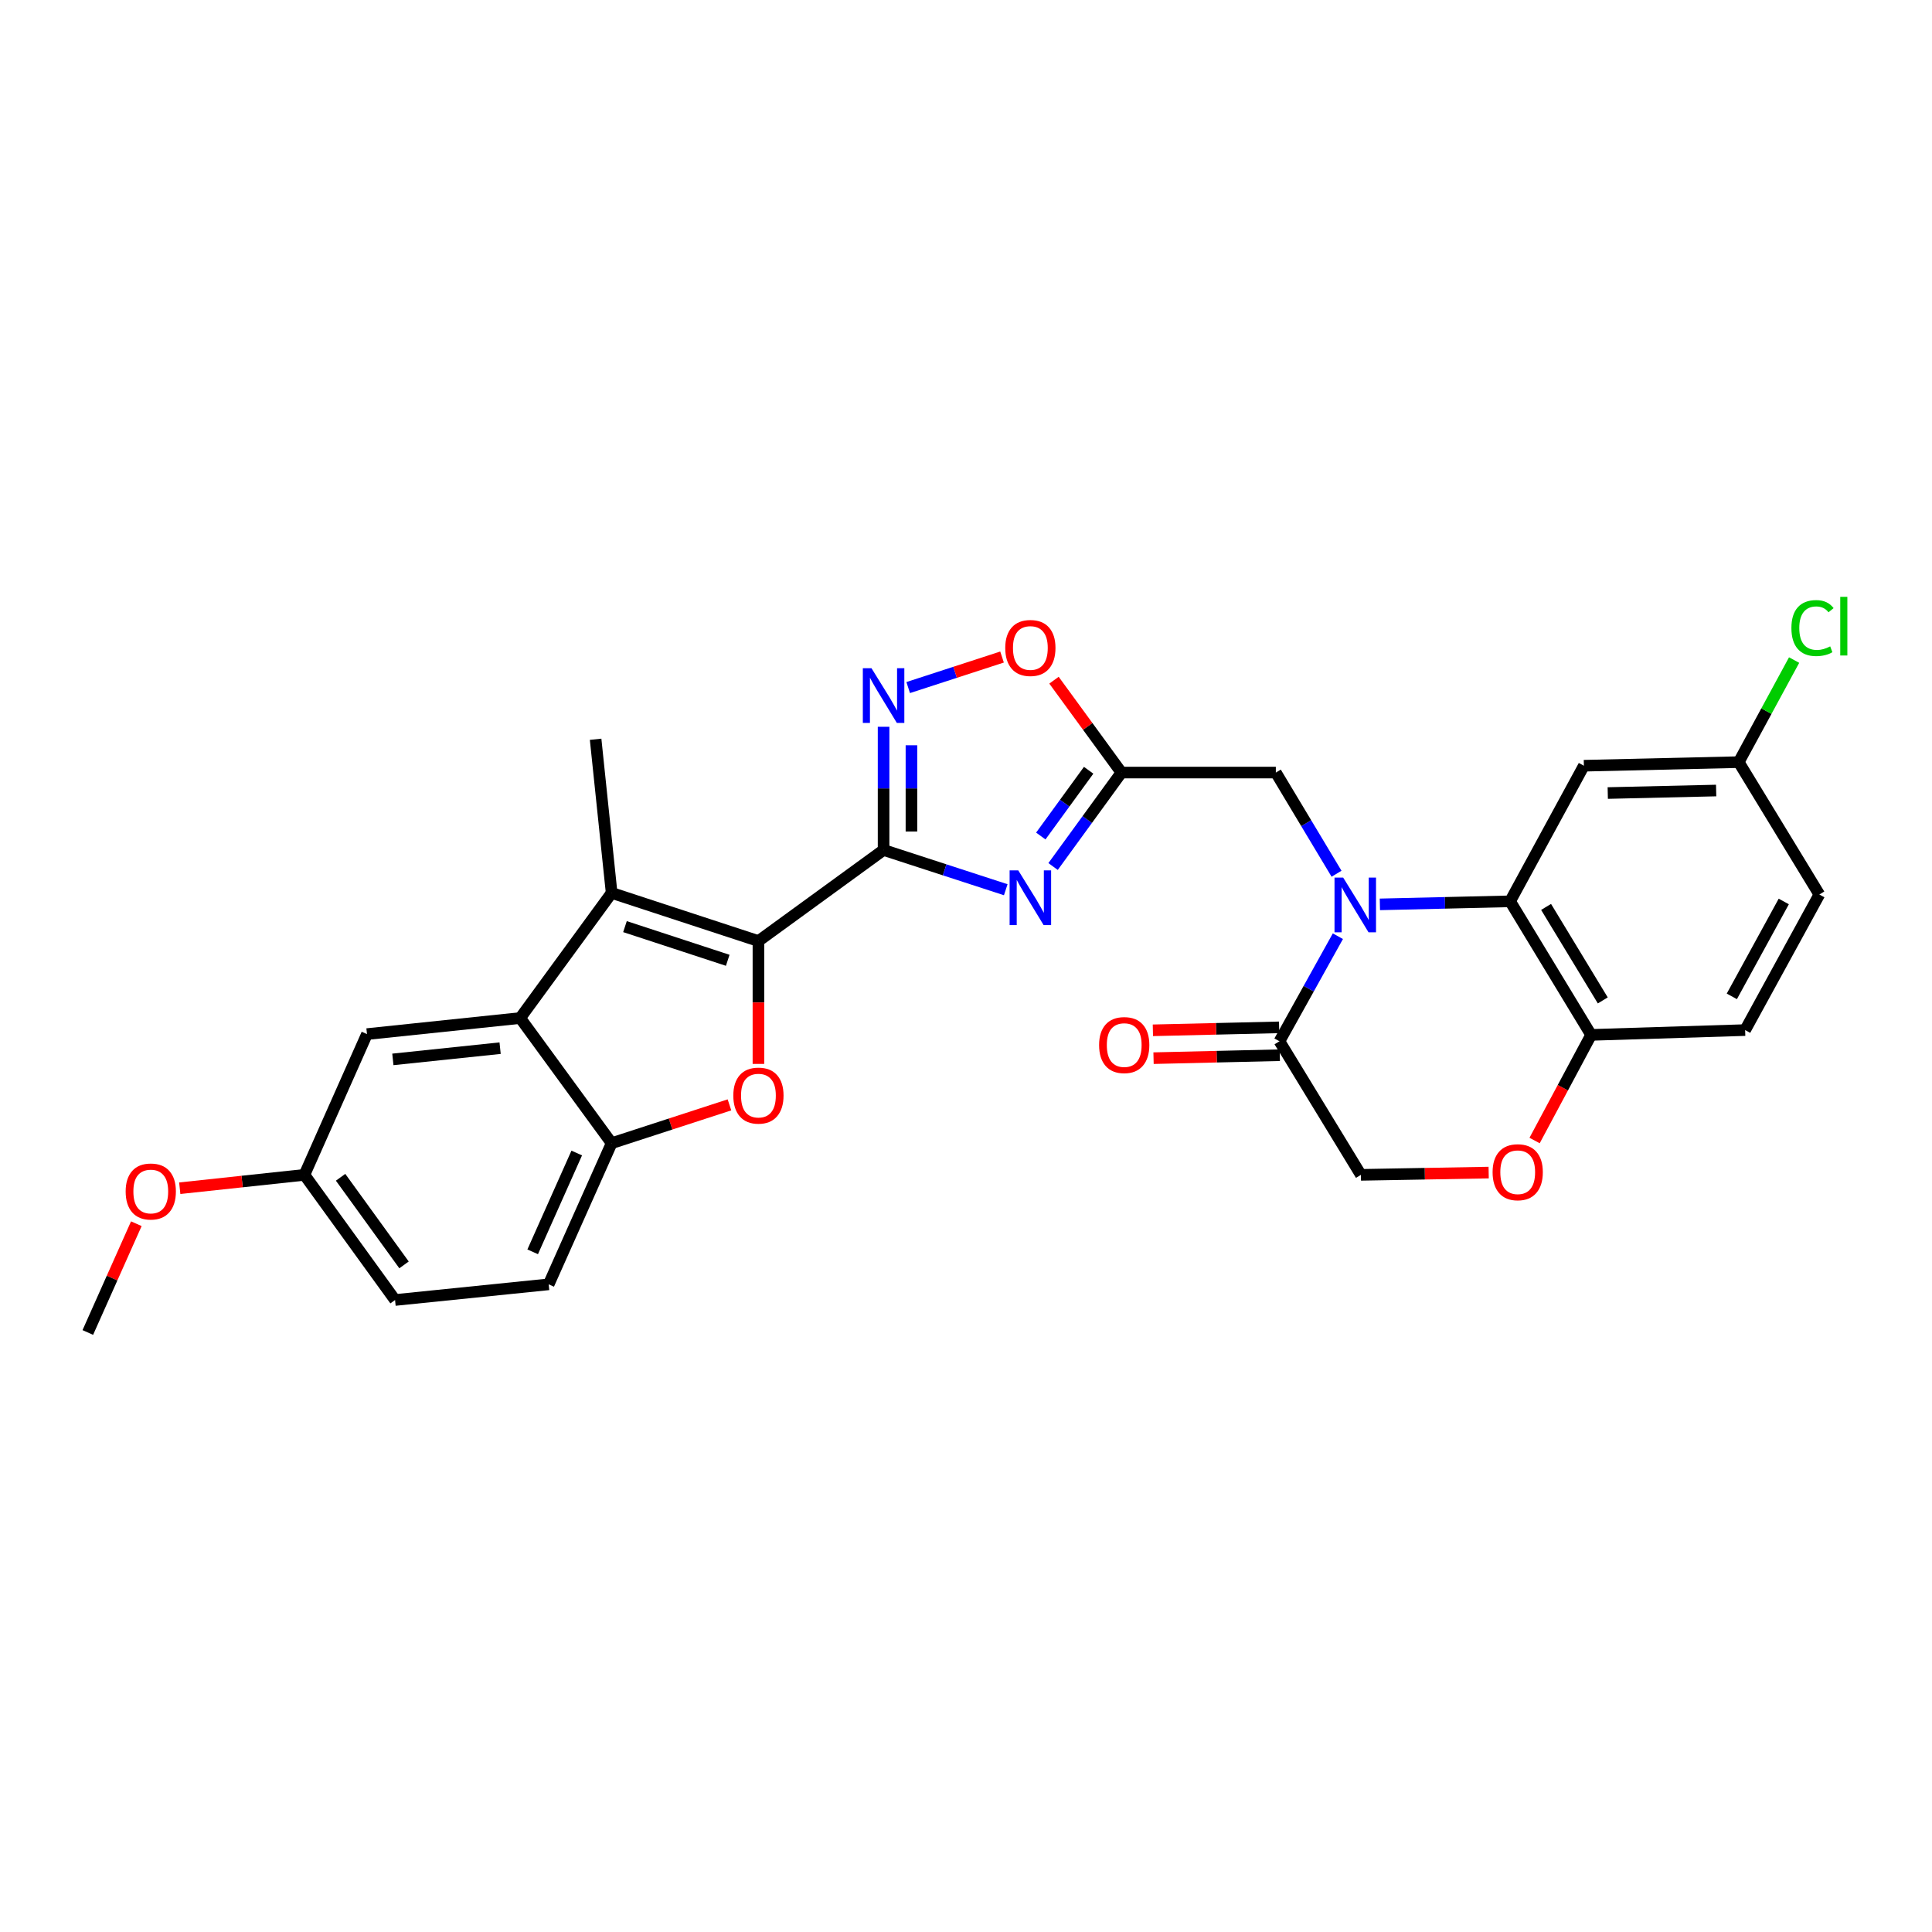 <?xml version='1.0' encoding='iso-8859-1'?>
<svg version='1.1' baseProfile='full'
              xmlns='http://www.w3.org/2000/svg'
                      xmlns:rdkit='http://www.rdkit.org/xml'
                      xmlns:xlink='http://www.w3.org/1999/xlink'
                  xml:space='preserve'
width='1000px' height='1000px' viewBox='0 0 1000 1000'>
<!-- END OF HEADER -->
<rect style='opacity:1.0;fill:#FFFFFF;stroke:none' width='1000' height='1000' x='0' y='0'> </rect>
<path class='bond-0' d='M 457.341,439.948 L 392.562,487.084' style='fill:none;fill-rule:evenodd;stroke:#000000;stroke-width:6px;stroke-linecap:butt;stroke-linejoin:miter;stroke-opacity:1' />
<path class='bond-2' d='M 457.341,439.948 L 488.959,450.235' style='fill:none;fill-rule:evenodd;stroke:#000000;stroke-width:6px;stroke-linecap:butt;stroke-linejoin:miter;stroke-opacity:1' />
<path class='bond-2' d='M 488.959,450.235 L 520.576,460.521' style='fill:none;fill-rule:evenodd;stroke:#0000FF;stroke-width:6px;stroke-linecap:butt;stroke-linejoin:miter;stroke-opacity:1' />
<path class='bond-5' d='M 457.341,439.948 L 457.341,408.066' style='fill:none;fill-rule:evenodd;stroke:#000000;stroke-width:6px;stroke-linecap:butt;stroke-linejoin:miter;stroke-opacity:1' />
<path class='bond-5' d='M 457.341,408.066 L 457.341,376.183' style='fill:none;fill-rule:evenodd;stroke:#0000FF;stroke-width:6px;stroke-linecap:butt;stroke-linejoin:miter;stroke-opacity:1' />
<path class='bond-5' d='M 471.763,430.383 L 471.763,408.066' style='fill:none;fill-rule:evenodd;stroke:#000000;stroke-width:6px;stroke-linecap:butt;stroke-linejoin:miter;stroke-opacity:1' />
<path class='bond-5' d='M 471.763,408.066 L 471.763,385.748' style='fill:none;fill-rule:evenodd;stroke:#0000FF;stroke-width:6px;stroke-linecap:butt;stroke-linejoin:miter;stroke-opacity:1' />
<path class='bond-3' d='M 392.562,487.084 L 316.582,462.174' style='fill:none;fill-rule:evenodd;stroke:#000000;stroke-width:6px;stroke-linecap:butt;stroke-linejoin:miter;stroke-opacity:1' />
<path class='bond-3' d='M 376.672,497.052 L 323.486,479.615' style='fill:none;fill-rule:evenodd;stroke:#000000;stroke-width:6px;stroke-linecap:butt;stroke-linejoin:miter;stroke-opacity:1' />
<path class='bond-4' d='M 392.562,487.084 L 392.562,518.882' style='fill:none;fill-rule:evenodd;stroke:#000000;stroke-width:6px;stroke-linecap:butt;stroke-linejoin:miter;stroke-opacity:1' />
<path class='bond-4' d='M 392.562,518.882 L 392.562,550.68' style='fill:none;fill-rule:evenodd;stroke:#FF0000;stroke-width:6px;stroke-linecap:butt;stroke-linejoin:miter;stroke-opacity:1' />
<path class='bond-1' d='M 691.789,452.242 L 676.081,426.06' style='fill:none;fill-rule:evenodd;stroke:#0000FF;stroke-width:6px;stroke-linecap:butt;stroke-linejoin:miter;stroke-opacity:1' />
<path class='bond-1' d='M 676.081,426.06 L 660.372,399.878' style='fill:none;fill-rule:evenodd;stroke:#000000;stroke-width:6px;stroke-linecap:butt;stroke-linejoin:miter;stroke-opacity:1' />
<path class='bond-7' d='M 714.227,468.101 L 747.929,467.313' style='fill:none;fill-rule:evenodd;stroke:#0000FF;stroke-width:6px;stroke-linecap:butt;stroke-linejoin:miter;stroke-opacity:1' />
<path class='bond-7' d='M 747.929,467.313 L 781.63,466.524' style='fill:none;fill-rule:evenodd;stroke:#000000;stroke-width:6px;stroke-linecap:butt;stroke-linejoin:miter;stroke-opacity:1' />
<path class='bond-10' d='M 692.487,484.578 L 677.367,511.771' style='fill:none;fill-rule:evenodd;stroke:#0000FF;stroke-width:6px;stroke-linecap:butt;stroke-linejoin:miter;stroke-opacity:1' />
<path class='bond-10' d='M 677.367,511.771 L 662.247,538.963' style='fill:none;fill-rule:evenodd;stroke:#000000;stroke-width:6px;stroke-linecap:butt;stroke-linejoin:miter;stroke-opacity:1' />
<path class='bond-6' d='M 545.073,448.503 L 562.761,424.19' style='fill:none;fill-rule:evenodd;stroke:#0000FF;stroke-width:6px;stroke-linecap:butt;stroke-linejoin:miter;stroke-opacity:1' />
<path class='bond-6' d='M 562.761,424.19 L 580.45,399.878' style='fill:none;fill-rule:evenodd;stroke:#000000;stroke-width:6px;stroke-linecap:butt;stroke-linejoin:miter;stroke-opacity:1' />
<path class='bond-6' d='M 538.717,432.724 L 551.099,415.706' style='fill:none;fill-rule:evenodd;stroke:#0000FF;stroke-width:6px;stroke-linecap:butt;stroke-linejoin:miter;stroke-opacity:1' />
<path class='bond-6' d='M 551.099,415.706 L 563.481,398.687' style='fill:none;fill-rule:evenodd;stroke:#000000;stroke-width:6px;stroke-linecap:butt;stroke-linejoin:miter;stroke-opacity:1' />
<path class='bond-8' d='M 316.582,462.174 L 269.245,526.937' style='fill:none;fill-rule:evenodd;stroke:#000000;stroke-width:6px;stroke-linecap:butt;stroke-linejoin:miter;stroke-opacity:1' />
<path class='bond-23' d='M 316.582,462.174 L 308.289,382.644' style='fill:none;fill-rule:evenodd;stroke:#000000;stroke-width:6px;stroke-linecap:butt;stroke-linejoin:miter;stroke-opacity:1' />
<path class='bond-9' d='M 377.565,571.877 L 347.073,581.797' style='fill:none;fill-rule:evenodd;stroke:#FF0000;stroke-width:6px;stroke-linecap:butt;stroke-linejoin:miter;stroke-opacity:1' />
<path class='bond-9' d='M 347.073,581.797 L 316.582,591.716' style='fill:none;fill-rule:evenodd;stroke:#000000;stroke-width:6px;stroke-linecap:butt;stroke-linejoin:miter;stroke-opacity:1' />
<path class='bond-11' d='M 470.079,355.881 L 494.365,347.98' style='fill:none;fill-rule:evenodd;stroke:#0000FF;stroke-width:6px;stroke-linecap:butt;stroke-linejoin:miter;stroke-opacity:1' />
<path class='bond-11' d='M 494.365,347.98 L 518.651,340.078' style='fill:none;fill-rule:evenodd;stroke:#FF0000;stroke-width:6px;stroke-linecap:butt;stroke-linejoin:miter;stroke-opacity:1' />
<path class='bond-12' d='M 580.45,399.878 L 660.372,399.878' style='fill:none;fill-rule:evenodd;stroke:#000000;stroke-width:6px;stroke-linecap:butt;stroke-linejoin:miter;stroke-opacity:1' />
<path class='bond-29' d='M 580.45,399.878 L 562.999,375.972' style='fill:none;fill-rule:evenodd;stroke:#000000;stroke-width:6px;stroke-linecap:butt;stroke-linejoin:miter;stroke-opacity:1' />
<path class='bond-29' d='M 562.999,375.972 L 545.547,352.066' style='fill:none;fill-rule:evenodd;stroke:#FF0000;stroke-width:6px;stroke-linecap:butt;stroke-linejoin:miter;stroke-opacity:1' />
<path class='bond-14' d='M 781.63,466.524 L 823.558,535.662' style='fill:none;fill-rule:evenodd;stroke:#000000;stroke-width:6px;stroke-linecap:butt;stroke-linejoin:miter;stroke-opacity:1' />
<path class='bond-14' d='M 800.251,469.417 L 829.6,517.813' style='fill:none;fill-rule:evenodd;stroke:#000000;stroke-width:6px;stroke-linecap:butt;stroke-linejoin:miter;stroke-opacity:1' />
<path class='bond-15' d='M 781.63,466.524 L 819.816,396.337' style='fill:none;fill-rule:evenodd;stroke:#000000;stroke-width:6px;stroke-linecap:butt;stroke-linejoin:miter;stroke-opacity:1' />
<path class='bond-17' d='M 269.245,526.937 L 189.948,535.246' style='fill:none;fill-rule:evenodd;stroke:#000000;stroke-width:6px;stroke-linecap:butt;stroke-linejoin:miter;stroke-opacity:1' />
<path class='bond-17' d='M 258.854,542.527 L 203.345,548.343' style='fill:none;fill-rule:evenodd;stroke:#000000;stroke-width:6px;stroke-linecap:butt;stroke-linejoin:miter;stroke-opacity:1' />
<path class='bond-30' d='M 269.245,526.937 L 316.582,591.716' style='fill:none;fill-rule:evenodd;stroke:#000000;stroke-width:6px;stroke-linecap:butt;stroke-linejoin:miter;stroke-opacity:1' />
<path class='bond-19' d='M 316.582,591.716 L 283.996,664.772' style='fill:none;fill-rule:evenodd;stroke:#000000;stroke-width:6px;stroke-linecap:butt;stroke-linejoin:miter;stroke-opacity:1' />
<path class='bond-19' d='M 298.523,596.8 L 275.712,647.939' style='fill:none;fill-rule:evenodd;stroke:#000000;stroke-width:6px;stroke-linecap:butt;stroke-linejoin:miter;stroke-opacity:1' />
<path class='bond-16' d='M 662.247,538.963 L 704.4,608.101' style='fill:none;fill-rule:evenodd;stroke:#000000;stroke-width:6px;stroke-linecap:butt;stroke-linejoin:miter;stroke-opacity:1' />
<path class='bond-18' d='M 662.078,531.754 L 629.405,532.52' style='fill:none;fill-rule:evenodd;stroke:#000000;stroke-width:6px;stroke-linecap:butt;stroke-linejoin:miter;stroke-opacity:1' />
<path class='bond-18' d='M 629.405,532.52 L 596.733,533.285' style='fill:none;fill-rule:evenodd;stroke:#FF0000;stroke-width:6px;stroke-linecap:butt;stroke-linejoin:miter;stroke-opacity:1' />
<path class='bond-18' d='M 662.416,546.172 L 629.743,546.938' style='fill:none;fill-rule:evenodd;stroke:#000000;stroke-width:6px;stroke-linecap:butt;stroke-linejoin:miter;stroke-opacity:1' />
<path class='bond-18' d='M 629.743,546.938 L 597.07,547.704' style='fill:none;fill-rule:evenodd;stroke:#FF0000;stroke-width:6px;stroke-linecap:butt;stroke-linejoin:miter;stroke-opacity:1' />
<path class='bond-13' d='M 770.534,606.926 L 737.467,607.514' style='fill:none;fill-rule:evenodd;stroke:#FF0000;stroke-width:6px;stroke-linecap:butt;stroke-linejoin:miter;stroke-opacity:1' />
<path class='bond-13' d='M 737.467,607.514 L 704.4,608.101' style='fill:none;fill-rule:evenodd;stroke:#000000;stroke-width:6px;stroke-linecap:butt;stroke-linejoin:miter;stroke-opacity:1' />
<path class='bond-32' d='M 794.305,590.326 L 808.931,562.994' style='fill:none;fill-rule:evenodd;stroke:#FF0000;stroke-width:6px;stroke-linecap:butt;stroke-linejoin:miter;stroke-opacity:1' />
<path class='bond-32' d='M 808.931,562.994 L 823.558,535.662' style='fill:none;fill-rule:evenodd;stroke:#000000;stroke-width:6px;stroke-linecap:butt;stroke-linejoin:miter;stroke-opacity:1' />
<path class='bond-20' d='M 823.558,535.662 L 903.28,533.171' style='fill:none;fill-rule:evenodd;stroke:#000000;stroke-width:6px;stroke-linecap:butt;stroke-linejoin:miter;stroke-opacity:1' />
<path class='bond-21' d='M 819.816,396.337 L 899.963,394.478' style='fill:none;fill-rule:evenodd;stroke:#000000;stroke-width:6px;stroke-linecap:butt;stroke-linejoin:miter;stroke-opacity:1' />
<path class='bond-21' d='M 832.173,410.476 L 888.275,409.175' style='fill:none;fill-rule:evenodd;stroke:#000000;stroke-width:6px;stroke-linecap:butt;stroke-linejoin:miter;stroke-opacity:1' />
<path class='bond-22' d='M 189.948,535.246 L 157.57,608.101' style='fill:none;fill-rule:evenodd;stroke:#000000;stroke-width:6px;stroke-linecap:butt;stroke-linejoin:miter;stroke-opacity:1' />
<path class='bond-24' d='M 283.996,664.772 L 204.482,672.88' style='fill:none;fill-rule:evenodd;stroke:#000000;stroke-width:6px;stroke-linecap:butt;stroke-linejoin:miter;stroke-opacity:1' />
<path class='bond-33' d='M 903.28,533.171 L 941.691,462.999' style='fill:none;fill-rule:evenodd;stroke:#000000;stroke-width:6px;stroke-linecap:butt;stroke-linejoin:miter;stroke-opacity:1' />
<path class='bond-33' d='M 896.391,515.72 L 923.279,466.6' style='fill:none;fill-rule:evenodd;stroke:#000000;stroke-width:6px;stroke-linecap:butt;stroke-linejoin:miter;stroke-opacity:1' />
<path class='bond-25' d='M 899.963,394.478 L 941.691,462.999' style='fill:none;fill-rule:evenodd;stroke:#000000;stroke-width:6px;stroke-linecap:butt;stroke-linejoin:miter;stroke-opacity:1' />
<path class='bond-26' d='M 899.963,394.478 L 914.297,368.063' style='fill:none;fill-rule:evenodd;stroke:#000000;stroke-width:6px;stroke-linecap:butt;stroke-linejoin:miter;stroke-opacity:1' />
<path class='bond-26' d='M 914.297,368.063 L 928.631,341.648' style='fill:none;fill-rule:evenodd;stroke:#00CC00;stroke-width:6px;stroke-linecap:butt;stroke-linejoin:miter;stroke-opacity:1' />
<path class='bond-27' d='M 157.57,608.101 L 125.305,611.563' style='fill:none;fill-rule:evenodd;stroke:#000000;stroke-width:6px;stroke-linecap:butt;stroke-linejoin:miter;stroke-opacity:1' />
<path class='bond-27' d='M 125.305,611.563 L 93.04,615.025' style='fill:none;fill-rule:evenodd;stroke:#FF0000;stroke-width:6px;stroke-linecap:butt;stroke-linejoin:miter;stroke-opacity:1' />
<path class='bond-31' d='M 157.57,608.101 L 204.482,672.88' style='fill:none;fill-rule:evenodd;stroke:#000000;stroke-width:6px;stroke-linecap:butt;stroke-linejoin:miter;stroke-opacity:1' />
<path class='bond-31' d='M 176.288,609.359 L 209.126,654.705' style='fill:none;fill-rule:evenodd;stroke:#000000;stroke-width:6px;stroke-linecap:butt;stroke-linejoin:miter;stroke-opacity:1' />
<path class='bond-28' d='M 70.565,633.394 L 58.01,661.542' style='fill:none;fill-rule:evenodd;stroke:#FF0000;stroke-width:6px;stroke-linecap:butt;stroke-linejoin:miter;stroke-opacity:1' />
<path class='bond-28' d='M 58.01,661.542 L 45.455,689.69' style='fill:none;fill-rule:evenodd;stroke:#000000;stroke-width:6px;stroke-linecap:butt;stroke-linejoin:miter;stroke-opacity:1' />
<path  class='atom-2' d='M 695.223 454.239
L 704.503 469.239
Q 705.423 470.719, 706.903 473.399
Q 708.383 476.079, 708.463 476.239
L 708.463 454.239
L 712.223 454.239
L 712.223 482.559
L 708.343 482.559
L 698.383 466.159
Q 697.223 464.239, 695.983 462.039
Q 694.783 459.839, 694.423 459.159
L 694.423 482.559
L 690.743 482.559
L 690.743 454.239
L 695.223 454.239
' fill='#0000FF'/>
<path  class='atom-3' d='M 527.054 450.506
L 536.334 465.506
Q 537.254 466.986, 538.734 469.666
Q 540.214 472.346, 540.294 472.506
L 540.294 450.506
L 544.054 450.506
L 544.054 478.826
L 540.174 478.826
L 530.214 462.426
Q 529.054 460.506, 527.814 458.306
Q 526.614 456.106, 526.254 455.426
L 526.254 478.826
L 522.574 478.826
L 522.574 450.506
L 527.054 450.506
' fill='#0000FF'/>
<path  class='atom-5' d='M 379.562 567.078
Q 379.562 560.278, 382.922 556.478
Q 386.282 552.678, 392.562 552.678
Q 398.842 552.678, 402.202 556.478
Q 405.562 560.278, 405.562 567.078
Q 405.562 573.958, 402.162 577.878
Q 398.762 581.758, 392.562 581.758
Q 386.322 581.758, 382.922 577.878
Q 379.562 573.998, 379.562 567.078
M 392.562 578.558
Q 396.882 578.558, 399.202 575.678
Q 401.562 572.758, 401.562 567.078
Q 401.562 561.518, 399.202 558.718
Q 396.882 555.878, 392.562 555.878
Q 388.242 555.878, 385.882 558.678
Q 383.562 561.478, 383.562 567.078
Q 383.562 572.798, 385.882 575.678
Q 388.242 578.558, 392.562 578.558
' fill='#FF0000'/>
<path  class='atom-6' d='M 451.081 345.865
L 460.361 360.865
Q 461.281 362.345, 462.761 365.025
Q 464.241 367.705, 464.321 367.865
L 464.321 345.865
L 468.081 345.865
L 468.081 374.185
L 464.201 374.185
L 454.241 357.785
Q 453.081 355.865, 451.841 353.665
Q 450.641 351.465, 450.281 350.785
L 450.281 374.185
L 446.601 374.185
L 446.601 345.865
L 451.081 345.865
' fill='#0000FF'/>
<path  class='atom-12' d='M 520.314 335.388
Q 520.314 328.588, 523.674 324.788
Q 527.034 320.988, 533.314 320.988
Q 539.594 320.988, 542.954 324.788
Q 546.314 328.588, 546.314 335.388
Q 546.314 342.268, 542.914 346.188
Q 539.514 350.068, 533.314 350.068
Q 527.074 350.068, 523.674 346.188
Q 520.314 342.308, 520.314 335.388
M 533.314 346.868
Q 537.634 346.868, 539.954 343.988
Q 542.314 341.068, 542.314 335.388
Q 542.314 329.828, 539.954 327.028
Q 537.634 324.188, 533.314 324.188
Q 528.994 324.188, 526.634 326.988
Q 524.314 329.788, 524.314 335.388
Q 524.314 341.108, 526.634 343.988
Q 528.994 346.868, 533.314 346.868
' fill='#FF0000'/>
<path  class='atom-14' d='M 772.564 606.739
Q 772.564 599.939, 775.924 596.139
Q 779.284 592.339, 785.564 592.339
Q 791.844 592.339, 795.204 596.139
Q 798.564 599.939, 798.564 606.739
Q 798.564 613.619, 795.164 617.539
Q 791.764 621.419, 785.564 621.419
Q 779.324 621.419, 775.924 617.539
Q 772.564 613.659, 772.564 606.739
M 785.564 618.219
Q 789.884 618.219, 792.204 615.339
Q 794.564 612.419, 794.564 606.739
Q 794.564 601.179, 792.204 598.379
Q 789.884 595.539, 785.564 595.539
Q 781.244 595.539, 778.884 598.339
Q 776.564 601.139, 776.564 606.739
Q 776.564 612.459, 778.884 615.339
Q 781.244 618.219, 785.564 618.219
' fill='#FF0000'/>
<path  class='atom-19' d='M 568.892 540.926
Q 568.892 534.126, 572.252 530.326
Q 575.612 526.526, 581.892 526.526
Q 588.172 526.526, 591.532 530.326
Q 594.892 534.126, 594.892 540.926
Q 594.892 547.806, 591.492 551.726
Q 588.092 555.606, 581.892 555.606
Q 575.652 555.606, 572.252 551.726
Q 568.892 547.846, 568.892 540.926
M 581.892 552.406
Q 586.212 552.406, 588.532 549.526
Q 590.892 546.606, 590.892 540.926
Q 590.892 535.366, 588.532 532.566
Q 586.212 529.726, 581.892 529.726
Q 577.572 529.726, 575.212 532.526
Q 572.892 535.326, 572.892 540.926
Q 572.892 546.646, 575.212 549.526
Q 577.572 552.406, 581.892 552.406
' fill='#FF0000'/>
<path  class='atom-27' d='M 927.23 325.086
Q 927.23 318.046, 930.51 314.366
Q 933.83 310.646, 940.11 310.646
Q 945.95 310.646, 949.07 314.766
L 946.43 316.926
Q 944.15 313.926, 940.11 313.926
Q 935.83 313.926, 933.55 316.806
Q 931.31 319.646, 931.31 325.086
Q 931.31 330.686, 933.63 333.566
Q 935.99 336.446, 940.55 336.446
Q 943.67 336.446, 947.31 334.566
L 948.43 337.566
Q 946.95 338.526, 944.71 339.086
Q 942.47 339.646, 939.99 339.646
Q 933.83 339.646, 930.51 335.886
Q 927.23 332.126, 927.23 325.086
' fill='#00CC00'/>
<path  class='atom-27' d='M 952.51 308.926
L 956.19 308.926
L 956.19 339.286
L 952.51 339.286
L 952.51 308.926
' fill='#00CC00'/>
<path  class='atom-28' d='M 65.04 616.714
Q 65.04 609.914, 68.4 606.114
Q 71.76 602.314, 78.04 602.314
Q 84.32 602.314, 87.68 606.114
Q 91.04 609.914, 91.04 616.714
Q 91.04 623.594, 87.64 627.514
Q 84.24 631.394, 78.04 631.394
Q 71.8 631.394, 68.4 627.514
Q 65.04 623.634, 65.04 616.714
M 78.04 628.194
Q 82.36 628.194, 84.68 625.314
Q 87.04 622.394, 87.04 616.714
Q 87.04 611.154, 84.68 608.354
Q 82.36 605.514, 78.04 605.514
Q 73.72 605.514, 71.36 608.314
Q 69.04 611.114, 69.04 616.714
Q 69.04 622.434, 71.36 625.314
Q 73.72 628.194, 78.04 628.194
' fill='#FF0000'/>
</svg>
